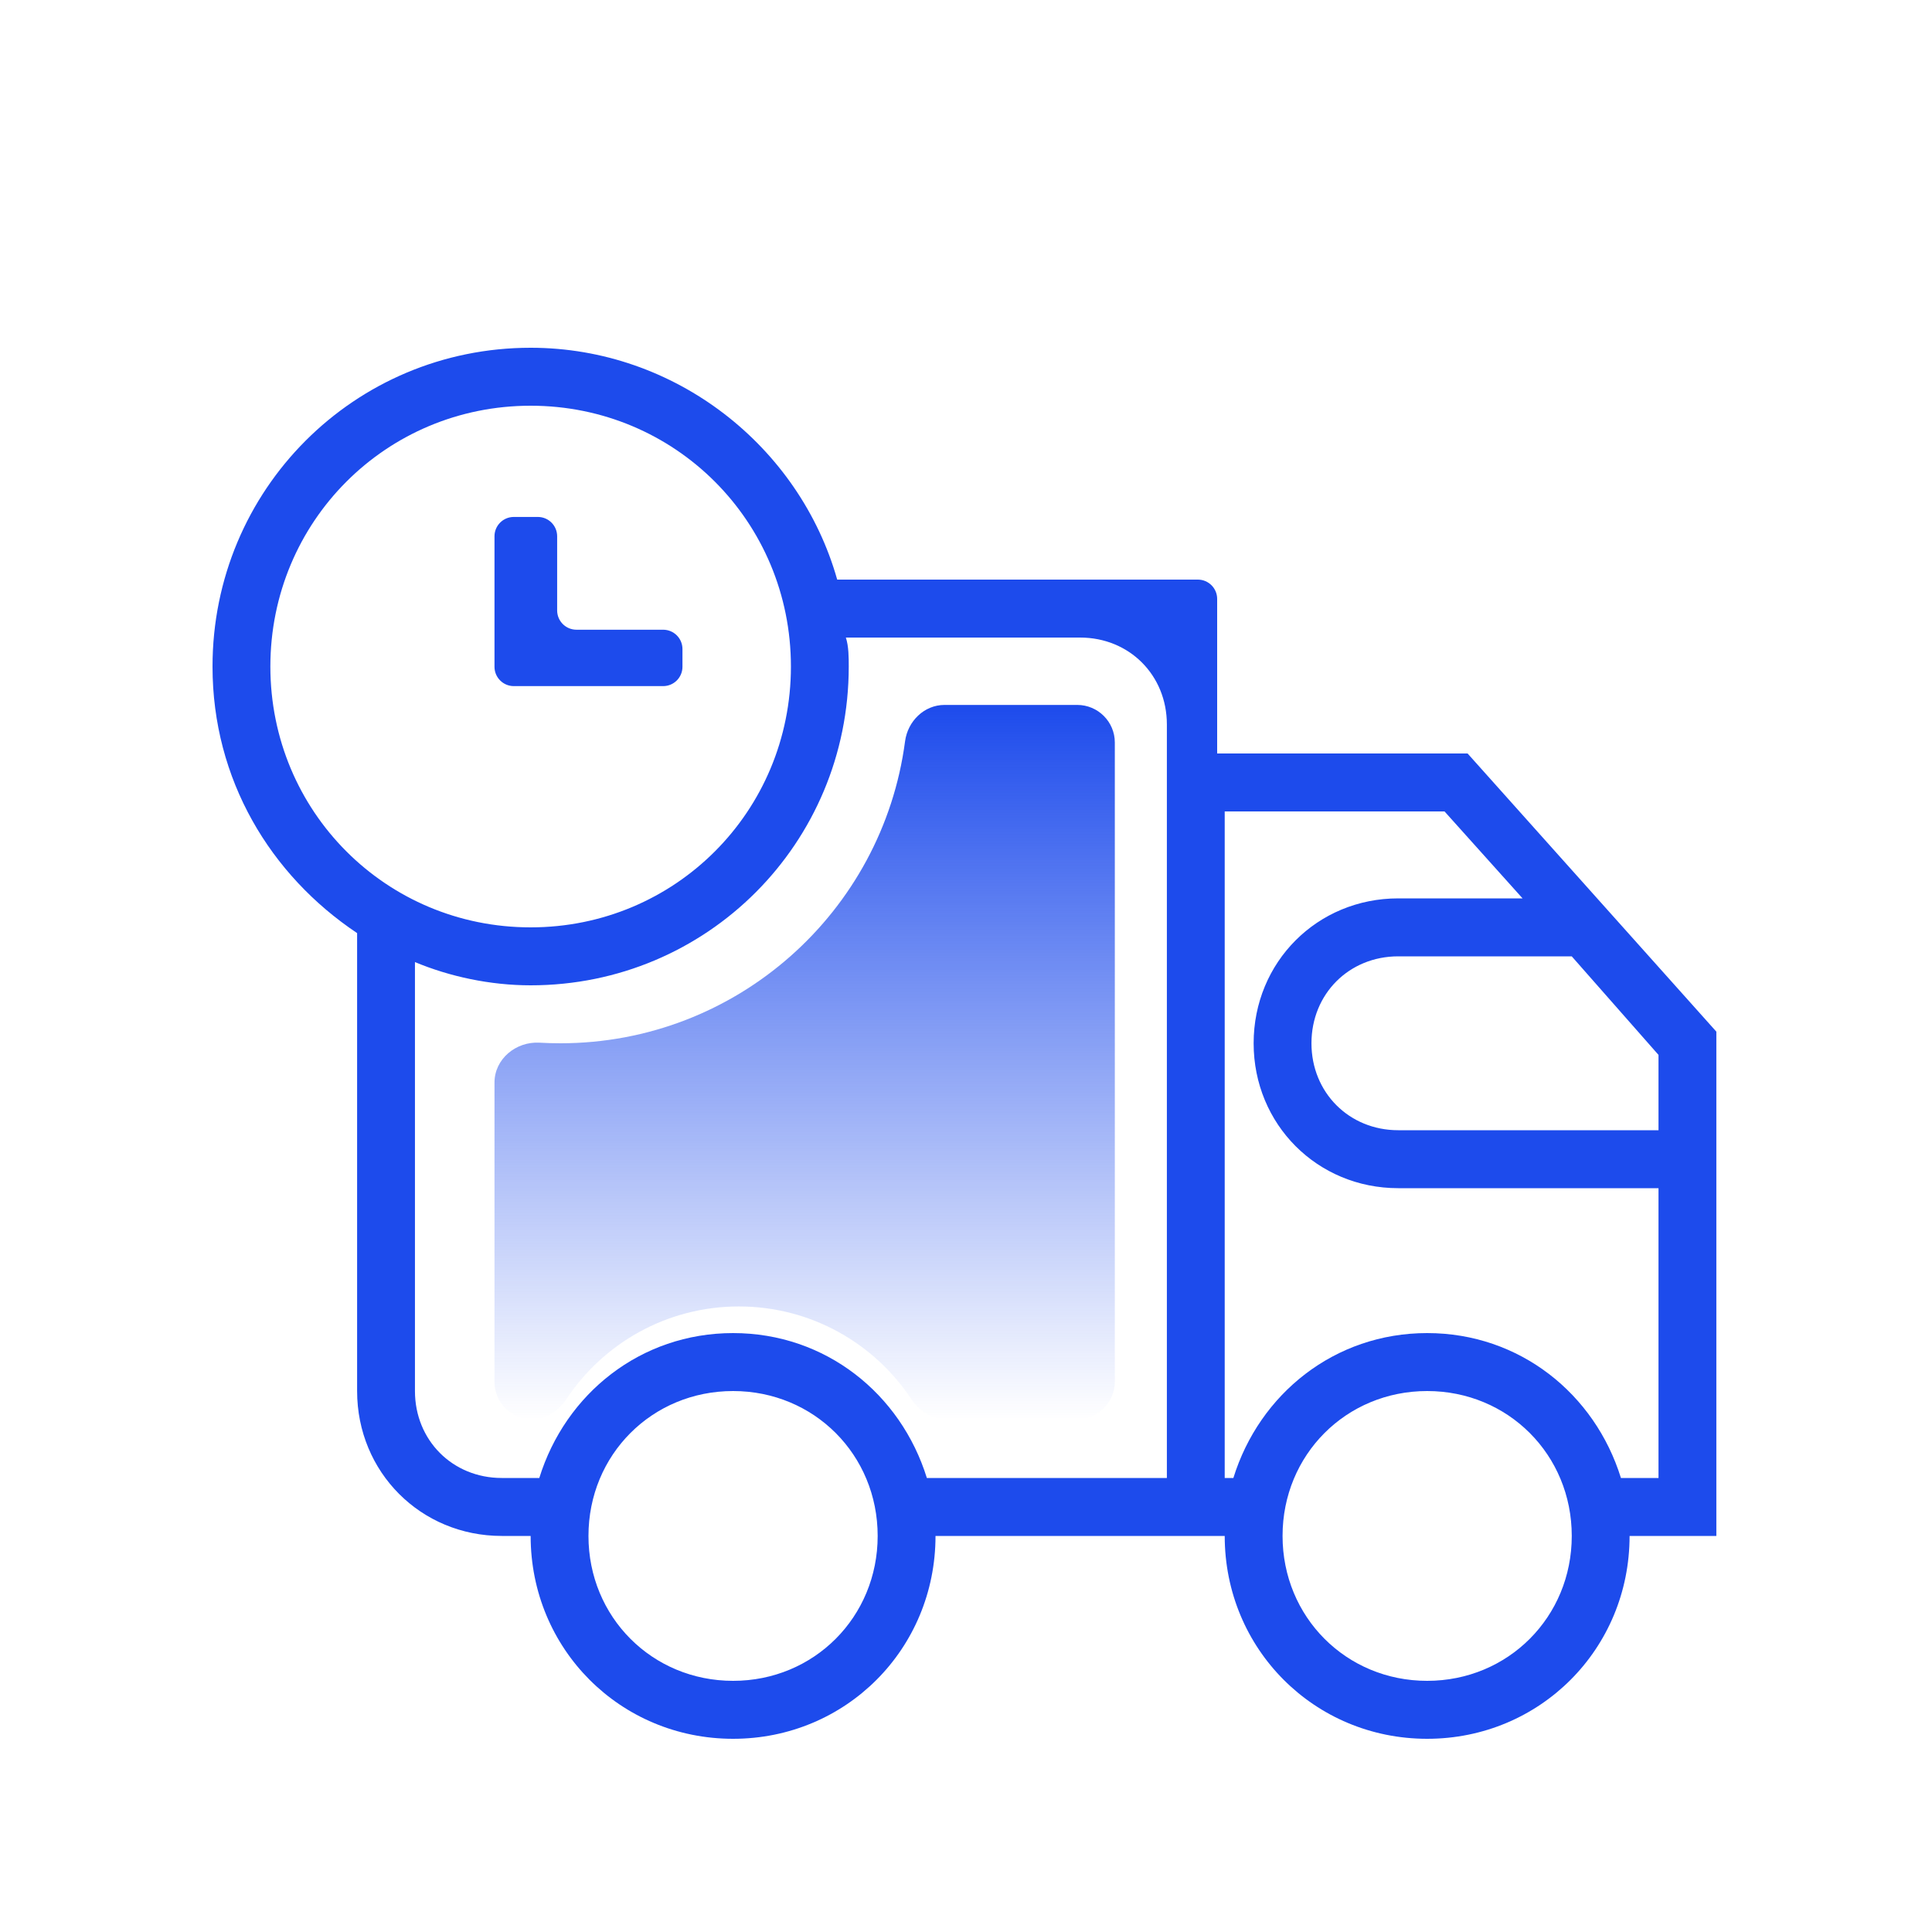 <svg width="100" height="100" viewBox="0 0 100 100" fill="none" xmlns="http://www.w3.org/2000/svg">
<path d="M34.324 35.513C34.877 35.513 35.324 35.066 35.324 34.513V33.594C35.324 33.042 34.877 32.594 34.324 32.594H29.838C29.285 32.594 28.838 32.147 28.838 31.595V27.757C28.838 27.204 28.39 26.757 27.838 26.757H26.595C26.042 26.757 25.595 27.204 25.595 27.757V34.513C25.595 35.066 26.042 35.513 26.595 35.513H34.324Z" fill="#1D4BEC"/>
<path fill-rule="evenodd" clip-rule="evenodd" d="M75.962 39L88.838 53.398V79.5H84.347C84.347 85.352 79.704 90 73.869 90C68.034 90 63.391 85.352 63.391 79.5H48.422C48.422 85.352 43.781 90 37.944 90C32.106 90 27.466 85.352 27.466 79.5H25.969C21.778 79.5 18.484 76.195 18.484 72V48.297C13.994 45.297 11 40.352 11 34.5C11 25.352 18.334 18 27.466 18C34.95 18 41.386 23.102 43.333 30L62 30C62.552 30 63 30.448 63 31V39L75.962 39ZM72.372 58.5H85.844V54.602L81.353 49.5H72.372C69.827 49.5 67.881 51.445 67.881 54C67.881 56.547 69.827 58.5 72.372 58.5ZM27.466 21C19.981 21 13.994 27 13.994 34.5C13.994 42 19.981 48 27.466 48C34.95 48 40.938 42 40.938 34.5C40.938 27 34.95 21 27.466 21ZM30.459 79.5C30.459 83.695 33.753 87 37.944 87C42.134 87 45.428 83.695 45.428 79.5C45.428 75.297 42.134 72 37.944 72C33.753 72 30.459 75.297 30.459 79.5ZM37.944 69C42.735 69 46.625 72.148 47.974 76.5L60.397 76.5V37.5C60.397 34.945 58.452 33 55.907 33H43.781C43.931 33.445 43.931 34.047 43.931 34.5C43.931 43.648 36.597 51 27.466 51C25.37 51 23.275 50.547 21.478 49.797V72C21.478 74.547 23.423 76.5 25.969 76.5H27.914C29.263 72.148 33.153 69 37.944 69ZM66.385 79.5C66.385 83.695 69.678 87 73.869 87C78.059 87 81.354 83.695 81.354 79.5C81.354 75.297 78.059 72 73.869 72C69.678 72 66.385 75.297 66.385 79.5ZM73.869 69C78.66 69 82.55 72.148 83.899 76.5H85.844V61.5H72.372C68.181 61.5 64.888 58.195 64.888 54C64.888 49.797 68.181 46.5 72.372 46.5H78.808L74.769 42H63.391V76.5H63.839C65.188 72.148 69.078 69 73.869 69Z" fill="#1D4BEC"/>
<path d="M27.526 73.46C26.459 73.46 25.595 72.595 25.595 71.528V56.032C25.595 54.811 26.709 53.897 27.929 53.969C28.283 53.989 28.64 54 29 54C38.136 54 45.682 47.194 46.845 38.375C46.982 37.33 47.834 36.487 48.888 36.487H55.757C56.831 36.487 57.703 37.358 57.703 38.432V71.514C57.703 72.588 56.831 73.46 55.757 73.46H48.969C48.239 73.46 47.582 73.041 47.179 72.432C45.264 69.534 41.977 67.622 38.243 67.622C34.506 67.622 31.217 69.537 29.302 72.439C28.903 73.045 28.251 73.46 27.526 73.46Z" fill="url(#paint0_linear_412_9515)"/>
<defs>
<linearGradient id="paint0_linear_412_9515" x1="41.648" y1="36.487" x2="41.648" y2="73.46" gradientUnits="userSpaceOnUse">
<stop stop-color="#1D4BEC"/>
<stop offset="1" stop-color="#1D4BEC" stop-opacity="0"/>
</linearGradient>
</defs>
</svg>
